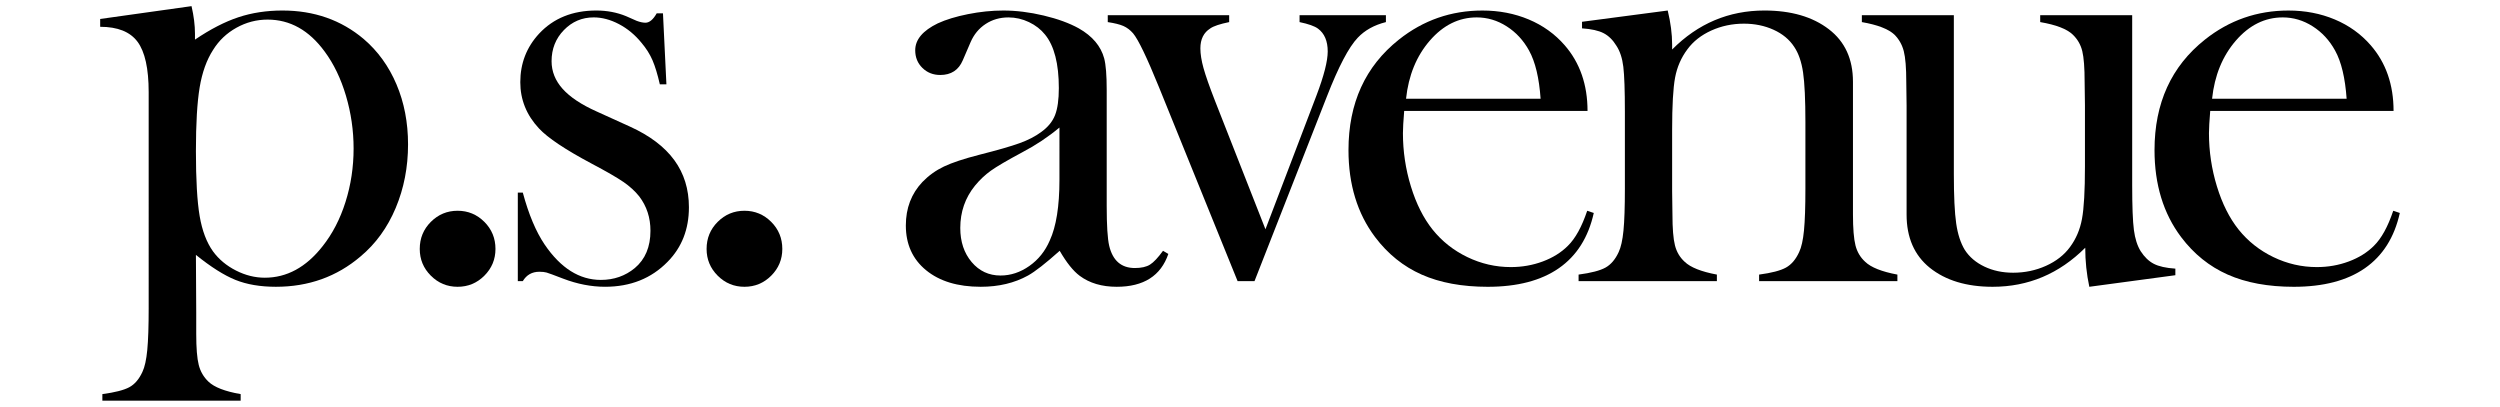 <?xml version="1.0" encoding="utf-8"?>
<!-- Generator: Adobe Illustrator 16.0.0, SVG Export Plug-In . SVG Version: 6.00 Build 0)  -->
<!DOCTYPE svg PUBLIC "-//W3C//DTD SVG 1.1//EN" "http://www.w3.org/Graphics/SVG/1.1/DTD/svg11.dtd">
<svg version="1.1" id="Layer_1" xmlns="http://www.w3.org/2000/svg" xmlns:xlink="http://www.w3.org/1999/xlink" x="0px" y="0px"
	 width="418.182px" height="68.05px" viewBox="0 0 418.182 68.05" enable-background="new 0 0 418.182 68.05" xml:space="preserve">
<g>
	<path d="M32.771,42.635l0.053,9.607v3.604c0,2.366,0.139,4.099,0.419,5.195c0.278,1.097,0.818,2.027,1.622,2.794
		c0.976,0.939,2.773,1.635,5.391,2.089v1.099H17.123v-1.099c2.094-0.28,3.594-0.664,4.501-1.15c0.907-0.488,1.64-1.343,2.198-2.562
		c0.384-0.803,0.654-2.023,0.812-3.66c0.157-1.64,0.235-3.976,0.235-7.008V15.411c0-3.939-0.62-6.746-1.858-8.419
		c-1.238-1.673-3.322-2.51-6.254-2.51V3.173l15.282-2.146c0.384,1.675,0.575,3.21,0.575,4.605v0.995
		c2.578-1.744,4.999-2.992,7.265-3.743c2.264-0.75,4.721-1.125,7.368-1.125c5.295,0,9.824,1.589,13.587,4.763
		c2.369,2.024,4.199,4.553,5.487,7.589c1.289,3.035,1.935,6.385,1.935,10.048c0,3.803-0.689,7.345-2.065,10.625
		c-1.376,3.279-3.335,5.984-5.879,8.111c-3.972,3.385-8.692,5.076-14.161,5.076c-2.613,0-4.869-0.385-6.769-1.151
		C37.483,46.054,35.28,44.658,32.771,42.635z M32.771,25.259c0,4.814,0.209,8.444,0.626,10.886c0.417,2.443,1.163,4.414,2.241,5.914
		c0.974,1.326,2.25,2.39,3.831,3.192c1.582,0.803,3.188,1.203,4.822,1.203c3.683,0,6.897-1.744,9.644-5.233
		c1.669-2.093,2.954-4.57,3.857-7.432c0.903-2.86,1.355-5.843,1.355-8.949c0-3-0.426-5.94-1.277-8.818
		c-0.852-2.879-2.042-5.347-3.569-7.406c-2.607-3.559-5.787-5.338-9.54-5.338c-1.843,0-3.58,0.454-5.213,1.361
		c-1.635,0.908-2.937,2.146-3.91,3.716c-1.078,1.675-1.824,3.76-2.241,6.254C32.98,17.103,32.771,20.653,32.771,25.259z"/>
	<path d="M76.545,35.254c1.745,0,3.236,0.621,4.475,1.858c1.238,1.239,1.858,2.748,1.858,4.527c0,1.745-0.62,3.236-1.858,4.475
		s-2.729,1.857-4.475,1.857c-1.744,0-3.236-0.619-4.475-1.857s-1.857-2.729-1.857-4.475c0-1.779,0.619-3.288,1.857-4.527
		C73.309,35.875,74.801,35.254,76.545,35.254z"/>
	<path d="M86.615,47.03V32.22h0.837c0.975,3.628,2.192,6.524,3.654,8.687c2.681,3.944,5.812,5.914,9.397,5.914
		c2.192,0,4.09-0.662,5.691-1.988c1.74-1.466,2.61-3.541,2.61-6.229c0-2.197-0.627-4.115-1.88-5.757
		c-0.696-0.871-1.575-1.675-2.637-2.407s-2.846-1.761-5.352-3.087c-4.387-2.337-7.31-4.292-8.771-5.862
		c-2.089-2.232-3.133-4.815-3.133-7.746c0-3.14,1.047-5.844,3.141-8.112c2.407-2.582,5.6-3.874,9.577-3.874
		c1.779,0,3.437,0.315,4.972,0.943l1.779,0.785c0.558,0.209,1.047,0.313,1.466,0.313c0.662,0,1.29-0.523,1.884-1.57h1.047
		l0.576,11.88h-1.1c-0.383-1.675-0.791-3.018-1.227-4.03s-1.052-1.989-1.852-2.932c-1.079-1.325-2.332-2.363-3.758-3.113
		c-1.427-0.75-2.836-1.125-4.228-1.125c-1.948,0-3.61,0.707-4.983,2.12c-1.374,1.413-2.062,3.149-2.062,5.207
		c0,1.71,0.618,3.254,1.854,4.632c1.235,1.378,3.142,2.643,5.718,3.794l5.534,2.512c3.307,1.5,5.778,3.367,7.415,5.6
		c1.636,2.233,2.454,4.867,2.454,7.903c0,3.663-1.187,6.698-3.559,9.106c-2.722,2.791-6.211,4.186-10.467,4.186
		c-2.303,0-4.641-0.453-7.014-1.36c-1.535-0.592-2.459-0.933-2.773-1.021c-0.314-0.087-0.716-0.131-1.204-0.131
		c-1.222,0-2.146,0.523-2.773,1.57H86.615z"/>
	<path d="M124.527,35.254c1.744,0,3.235,0.621,4.475,1.858c1.237,1.239,1.857,2.748,1.857,4.527c0,1.745-0.62,3.236-1.857,4.475
		c-1.239,1.238-2.73,1.857-4.475,1.857c-1.746,0-3.237-0.619-4.476-1.857s-1.857-2.729-1.857-4.475c0-1.779,0.619-3.288,1.857-4.527
		C121.29,35.875,122.781,35.254,124.527,35.254z"/>
	<path d="M194.541,41.953l0.89,0.524c-1.256,3.663-4.134,5.494-8.635,5.494c-2.481,0-4.543-0.61-6.185-1.831
		c-1.084-0.803-2.201-2.198-3.354-4.188c-2.343,2.094-4.106,3.473-5.295,4.135c-2.271,1.257-4.909,1.884-7.913,1.884
		c-3.845,0-6.894-0.925-9.146-2.773c-2.254-1.849-3.381-4.344-3.381-7.484c0-2.895,0.924-5.319,2.773-7.274
		c1.047-1.081,2.251-1.944,3.611-2.59c1.36-0.645,3.332-1.299,5.914-1.962c3.035-0.768,5.277-1.413,6.725-1.937
		c1.448-0.523,2.661-1.151,3.638-1.884c1.116-0.802,1.884-1.744,2.303-2.826c0.419-1.081,0.628-2.582,0.628-4.5
		c0-4.082-0.768-7.065-2.303-8.949c-0.698-0.872-1.596-1.57-2.695-2.094c-1.099-0.523-2.242-0.785-3.428-0.785
		c-1.432,0-2.704,0.366-3.82,1.099c-1.117,0.732-1.954,1.745-2.513,3.036l-1.308,3.036c-0.698,1.64-1.955,2.459-3.769,2.459
		c-1.187,0-2.181-0.393-2.983-1.178c-0.803-0.785-1.204-1.771-1.204-2.957c0-1.779,1.259-3.279,3.775-4.501
		c1.362-0.628,3.049-1.143,5.059-1.543c2.009-0.4,3.976-0.603,5.897-0.603c2.166,0,4.42,0.28,6.762,0.838
		c2.341,0.558,4.299,1.274,5.872,2.146c2.271,1.292,3.687,2.966,4.245,5.024c0.279,1.047,0.42,2.81,0.42,5.287v19.364
		c0,3.28,0.139,5.513,0.418,6.699c0.594,2.479,2.023,3.716,4.292,3.716c1.081,0,1.928-0.191,2.538-0.575
		S193.704,43.104,194.541,41.953z M177.219,21.333c-1.879,1.57-3.948,2.949-6.209,4.134c-2.539,1.361-4.296,2.39-5.27,3.088
		c-0.974,0.698-1.86,1.535-2.66,2.511c-1.636,2.024-2.452,4.379-2.452,7.065c0,2.304,0.635,4.204,1.903,5.704
		c1.27,1.501,2.879,2.251,4.827,2.251c1.703,0,3.312-0.531,4.825-1.597c1.513-1.063,2.651-2.485,3.417-4.264
		c1.078-2.338,1.618-5.723,1.618-10.154V21.333z"/>
	<path d="M185.299,2.545h20.307v1.151c-1.536,0.314-2.583,0.662-3.141,1.045c-1.117,0.698-1.675,1.813-1.675,3.346
		c0,0.94,0.174,2.039,0.521,3.293c0.347,1.254,0.989,3.084,1.927,5.489l8.438,21.483l8.531-22.372
		c1.256-3.31,1.884-5.768,1.884-7.371c0-1.742-0.541-3.014-1.622-3.816c-0.559-0.418-1.589-0.783-3.088-1.097V2.545h14.444v1.151
		c-1.954,0.488-3.524,1.359-4.71,2.613c-1.501,1.568-3.228,4.862-5.182,9.88l-12.09,30.841h-2.825l-13.137-32.409
		c-2.023-4.983-3.472-7.997-4.344-9.043c-0.489-0.558-1.029-0.967-1.622-1.229c-0.594-0.261-1.466-0.479-2.617-0.653V2.545z"/>
	<path d="M234.882,18.56c-0.14,1.71-0.21,2.948-0.21,3.716c0,3.035,0.443,6.002,1.33,8.896c0.886,2.897,2.095,5.305,3.625,7.224
		c1.565,1.954,3.504,3.489,5.815,4.605c2.313,1.117,4.738,1.674,7.277,1.674c1.877,0,3.658-0.313,5.346-0.941
		c1.686-0.629,3.086-1.5,4.198-2.617c1.252-1.221,2.329-3.175,3.234-5.862l1.099,0.367c-0.906,4.083-2.852,7.162-5.835,9.237
		c-2.982,2.076-6.952,3.113-11.906,3.113c-4.292,0-7.974-0.68-11.043-2.04c-3.07-1.361-5.67-3.454-7.798-6.28
		c-2.966-3.942-4.449-8.793-4.449-14.549c0-7.851,2.809-14.009,8.428-18.475c4.081-3.245,8.738-4.868,13.973-4.868
		c2.791,0,5.372,0.498,7.746,1.492c2.371,0.995,4.378,2.433,6.019,4.318c2.546,2.93,3.82,6.594,3.82,10.99H234.882z M257.7,16.519
		c-0.243-3.489-0.886-6.176-1.928-8.06c-0.938-1.708-2.188-3.061-3.751-4.056c-1.563-0.995-3.229-1.492-5.001-1.492
		c-2.987,0-5.601,1.292-7.841,3.873c-2.241,2.582-3.568,5.827-3.986,9.734H257.7z"/>
	<path d="M278.964,1.759c0.492,2.035,0.738,3.93,0.738,5.683v0.841c4.325-4.349,9.472-6.524,15.438-6.524
		c4.466,0,8.061,1.046,10.782,3.137c2.686,2.056,4.029,4.984,4.029,8.783v22.164c0,2.37,0.14,4.103,0.419,5.201
		c0.279,1.098,0.819,2.013,1.622,2.743c0.977,0.941,2.774,1.657,5.391,2.145v1.099h-23.133v-1.099
		c2.093-0.278,3.593-0.671,4.501-1.176c0.907-0.506,1.64-1.367,2.198-2.588c0.384-0.802,0.654-2.012,0.811-3.632
		c0.158-1.622,0.236-3.947,0.236-6.979V20.476c0-3.798-0.132-6.586-0.392-8.363c-0.262-1.776-0.758-3.206-1.489-4.286
		c-0.8-1.22-1.948-2.169-3.445-2.849c-1.496-0.68-3.149-1.02-4.959-1.02c-1.949,0-3.769,0.384-5.458,1.149
		c-1.688,0.767-3.02,1.812-3.993,3.136c-1.045,1.394-1.732,2.971-2.063,4.731c-0.33,1.76-0.495,4.678-0.495,8.755v10.245
		l0.052,3.868c0,2.37,0.139,4.104,0.42,5.201c0.277,1.098,0.819,2.013,1.621,2.743c0.978,0.941,2.774,1.657,5.392,2.145v1.099
		h-23.133v-1.099c2.093-0.277,3.593-0.668,4.501-1.171c0.906-0.504,1.64-1.363,2.198-2.579c0.383-0.798,0.653-2.004,0.811-3.618
		s0.235-3.948,0.235-7.004V18.698c0-3.576-0.087-6.084-0.261-7.524c-0.175-1.441-0.559-2.612-1.152-3.515
		c-0.593-0.972-1.308-1.675-2.146-2.109c-0.837-0.434-2.041-0.703-3.611-0.807V3.644L278.964,1.759z"/>
	<path d="M349.486,47.972c-0.454-2.124-0.681-4.302-0.681-6.532c-4.362,4.355-9.525,6.532-15.491,6.532
		c-4.361,0-7.868-1.062-10.521-3.188c-2.581-2.091-3.872-5.054-3.872-8.888V17.706l-0.052-3.973c0-2.369-0.14-4.094-0.419-5.175
		c-0.279-1.08-0.803-2.003-1.57-2.771c-1.013-0.94-2.825-1.638-5.442-2.091V2.545h15.387V29.08c0,3.732,0.13,6.497,0.392,8.294
		c0.261,1.798,0.738,3.271,1.436,4.422c0.766,1.188,1.861,2.12,3.289,2.801c1.428,0.68,3.027,1.021,4.804,1.021
		c1.95,0,3.776-0.383,5.482-1.149c1.705-0.767,3.045-1.812,4.02-3.137c1.009-1.358,1.68-2.927,2.01-4.705
		c0.331-1.775,0.497-4.704,0.497-8.781V17.6l-0.053-3.868c0-2.37-0.131-4.095-0.393-5.175s-0.794-2.003-1.596-2.771
		c-0.978-0.94-2.792-1.638-5.443-2.091V2.545h15.387v28.384c0,3.59,0.096,6.107,0.288,7.553c0.191,1.446,0.567,2.622,1.126,3.528
		c0.627,0.977,1.359,1.682,2.197,2.116c0.837,0.437,2.041,0.706,3.611,0.811v1.1L349.486,47.972z"/>
	<path d="M369.709,18.56c-0.14,1.71-0.21,2.948-0.21,3.716c0,3.035,0.443,6.002,1.33,8.896c0.887,2.897,2.095,5.305,3.625,7.224
		c1.566,1.954,3.504,3.489,5.815,4.605c2.313,1.117,4.738,1.674,7.277,1.674c1.878,0,3.659-0.313,5.345-0.941
		c1.687-0.629,3.087-1.5,4.2-2.617c1.252-1.221,2.329-3.175,3.233-5.862l1.1,0.367c-0.908,4.083-2.854,7.162-5.836,9.237
		c-2.982,2.076-6.952,3.113-11.906,3.113c-4.291,0-7.973-0.68-11.043-2.04c-3.07-1.361-5.67-3.454-7.798-6.28
		c-2.966-3.942-4.448-8.793-4.448-14.549c0-7.851,2.808-14.009,8.427-18.475c4.081-3.245,8.738-4.868,13.973-4.868
		c2.791,0,5.373,0.498,7.746,1.492c2.371,0.995,4.378,2.433,6.018,4.318c2.547,2.93,3.821,6.594,3.821,10.99H369.709z
		 M392.527,16.519c-0.244-3.489-0.885-6.176-1.928-8.06c-0.937-1.708-2.188-3.061-3.751-4.056c-1.563-0.995-3.229-1.492-5.001-1.492
		c-2.987,0-5.601,1.292-7.841,3.873c-2.24,2.582-3.568,5.827-3.985,9.734H392.527z"/>
</g>
</svg>
